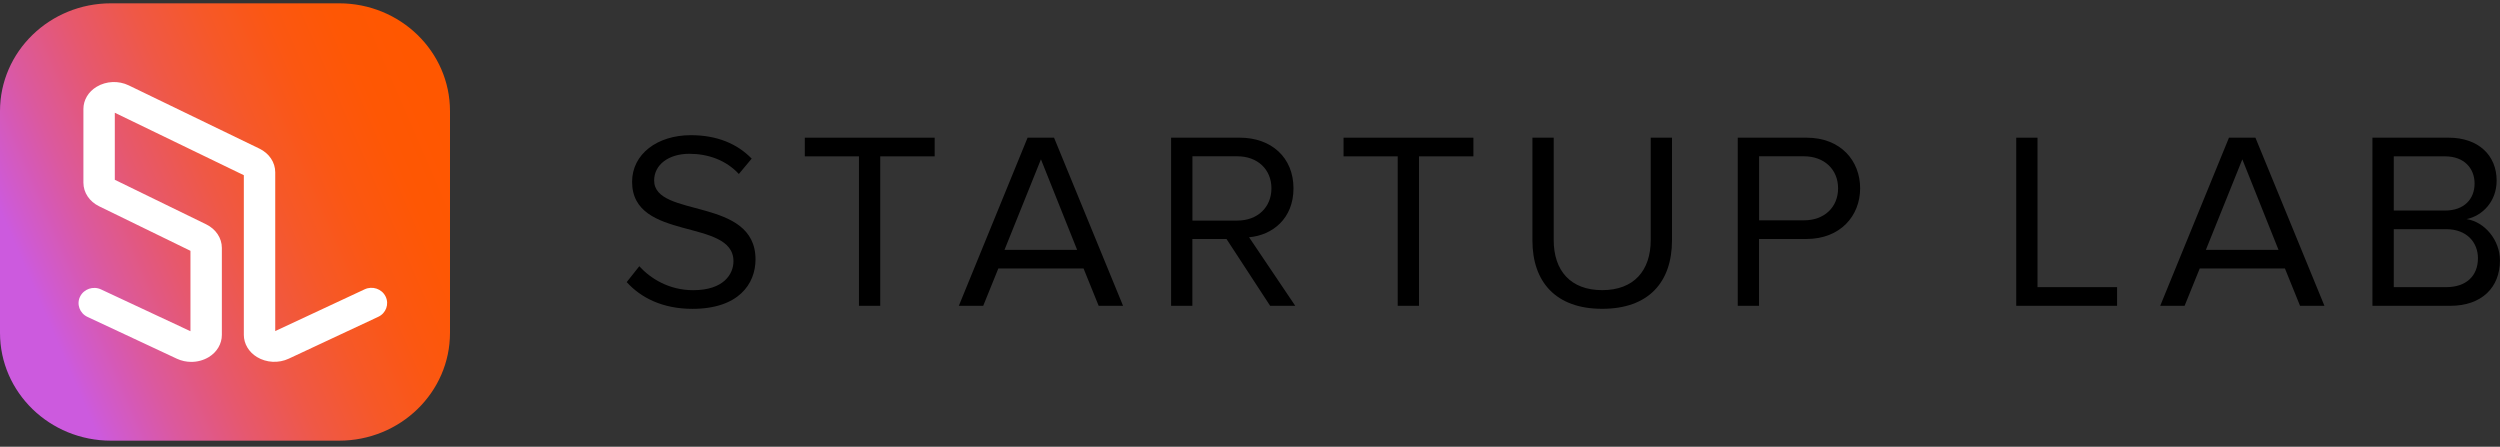 <?xml version="1.0" encoding="UTF-8"?> <svg xmlns="http://www.w3.org/2000/svg" width="319" height="57" viewBox="0 0 319 57" fill="none"><rect x="0" y="0" width="319" height="57" fill="#333333" stroke="none"/> <path d="M79.968 35.996L81.573 33.971C83.013 35.548 85.372 37.028 88.45 37.028C92.348 37.028 93.59 34.971 93.59 33.329C93.59 27.794 80.655 30.85 80.655 23.2C80.655 19.663 83.866 17.249 88.153 17.249C91.496 17.249 94.079 18.346 95.915 20.241L94.277 22.2C92.639 20.429 90.346 19.624 87.955 19.624C85.332 19.624 83.469 21.006 83.469 23.031C83.469 27.859 96.404 25.088 96.404 33.102C96.404 36.223 94.244 39.409 88.351 39.409C84.553 39.409 81.772 37.995 79.968 35.996Z" fill="black"></path> <path d="M109.603 39.021V19.95H102.693V17.568H119.262V19.95H112.318V39.021H109.603Z" fill="black"></path> <path d="M140.19 39.021L138.261 34.258H127.387L125.458 39.021H122.347L131.12 17.568H134.496L143.302 39.021H140.19ZM132.824 20.332L128.173 31.883H137.442L132.824 20.332Z" fill="black"></path> <path d="M162.07 39.021L156.501 30.494H152.147V39.021H149.432V17.568H158.205C162.202 17.568 165.049 20.079 165.049 24.031C165.049 27.892 162.368 30.014 159.381 30.274L165.274 39.021H162.07ZM162.235 24.031C162.235 21.617 160.465 19.943 157.881 19.943H152.154V28.145H157.881C160.465 28.152 162.235 26.445 162.235 24.031Z" fill="black"></path> <path d="M178.348 39.021V19.95H171.437V17.568H188.006V19.95H181.063V39.021H178.348Z" fill="black"></path> <path d="M195.537 30.689V17.568H198.252V30.624C198.252 34.55 200.412 37.022 204.442 37.022C208.471 37.022 210.632 34.544 210.632 30.624V17.568H213.347V30.657C213.347 35.997 210.368 39.404 204.442 39.404C198.517 39.41 195.537 35.965 195.537 30.689Z" fill="black"></path> <path d="M221.737 39.021V17.568H230.509C234.897 17.568 237.354 20.527 237.354 24.031C237.354 27.535 234.83 30.494 230.509 30.494H224.452V39.021H221.737ZM234.54 24.031C234.54 21.617 232.77 19.943 230.187 19.943H224.46V28.113H230.187C232.776 28.119 234.54 26.445 234.54 24.031Z" fill="black"></path> <path d="M257.272 39.021V17.568H259.987V36.64H270.14V39.021H257.272Z" fill="black"></path> <path d="M293.486 39.021L291.558 34.258H280.685L278.755 39.021H275.643L284.417 17.568H287.792L296.598 39.021H293.486ZM286.121 20.332L281.47 31.883H290.738L286.121 20.332Z" fill="black"></path> <path d="M302.723 39.021V17.568H312.446C316.245 17.568 318.571 19.82 318.571 23.038C318.571 25.738 316.733 27.542 314.74 27.957C317.065 28.314 318.994 30.657 318.994 33.233C318.994 36.672 316.668 39.021 312.671 39.021H302.723ZM315.756 23.421C315.756 21.494 314.448 19.95 311.992 19.95H305.444V26.867H311.992C314.448 26.86 315.756 25.381 315.756 23.421ZM316.186 32.941C316.186 30.981 314.812 29.242 312.122 29.242H305.444V36.64H312.122C314.679 36.64 316.186 35.225 316.186 32.941Z" fill="black"></path> <path d="M43.259 56.229H28.71H14.161C10.249 56.229 6.71 54.691 4.146 52.199C1.582 49.707 0 46.268 0 42.465V28.326V14.186C0 10.383 1.582 6.944 4.146 4.452C6.71 1.961 10.249 0.423 14.161 0.423H28.71H43.259C47.171 0.423 50.71 1.961 53.274 4.452C55.838 6.944 57.42 10.383 57.42 14.186V28.326V42.465C57.42 46.268 55.838 49.707 53.274 52.199C50.71 54.691 47.171 56.229 43.259 56.229Z" fill="url(#paint0_linear)"></path> <path d="M24.41 46.177C23.782 46.177 23.148 46.041 22.574 45.775L11.157 40.434C10.162 39.967 9.741 38.806 10.222 37.839C10.703 36.872 11.898 36.463 12.893 36.93L24.303 42.264V32.005L12.646 26.32C11.41 25.717 10.643 24.569 10.643 23.316V13.907C10.643 12.765 11.27 11.707 12.332 11.071C13.56 10.332 15.129 10.267 16.431 10.896L33.11 18.968C34.352 19.572 35.12 20.72 35.12 21.979V42.245L46.53 36.917C47.525 36.45 48.727 36.859 49.201 37.832C49.681 38.799 49.261 39.967 48.259 40.428L36.855 45.762C35.56 46.372 33.998 46.294 32.782 45.554C31.741 44.918 31.113 43.861 31.113 42.731V22.356L14.649 14.387V22.94L26.306 28.624C27.541 29.228 28.309 30.376 28.309 31.629V42.738C28.309 43.867 27.688 44.925 26.647 45.561C25.972 45.97 25.191 46.177 24.41 46.177Z" fill="white"></path> <defs> <linearGradient id="paint0_linear" x1="4.847" y1="38.088" x2="56.175" y2="15.858" gradientUnits="userSpaceOnUse"> <stop stop-color="#CC5ADE"></stop> <stop offset="0.019" stop-color="#CE5AD6"></stop> <stop offset="0.167" stop-color="#DB599E"></stop> <stop offset="0.316" stop-color="#E6586E"></stop> <stop offset="0.462" stop-color="#EF5846"></stop> <stop offset="0.605" stop-color="#F65828"></stop> <stop offset="0.744" stop-color="#FB5712"></stop> <stop offset="0.878" stop-color="#FE5704"></stop> <stop offset="1" stop-color="#FF5700"></stop> </linearGradient> </defs> </svg> 